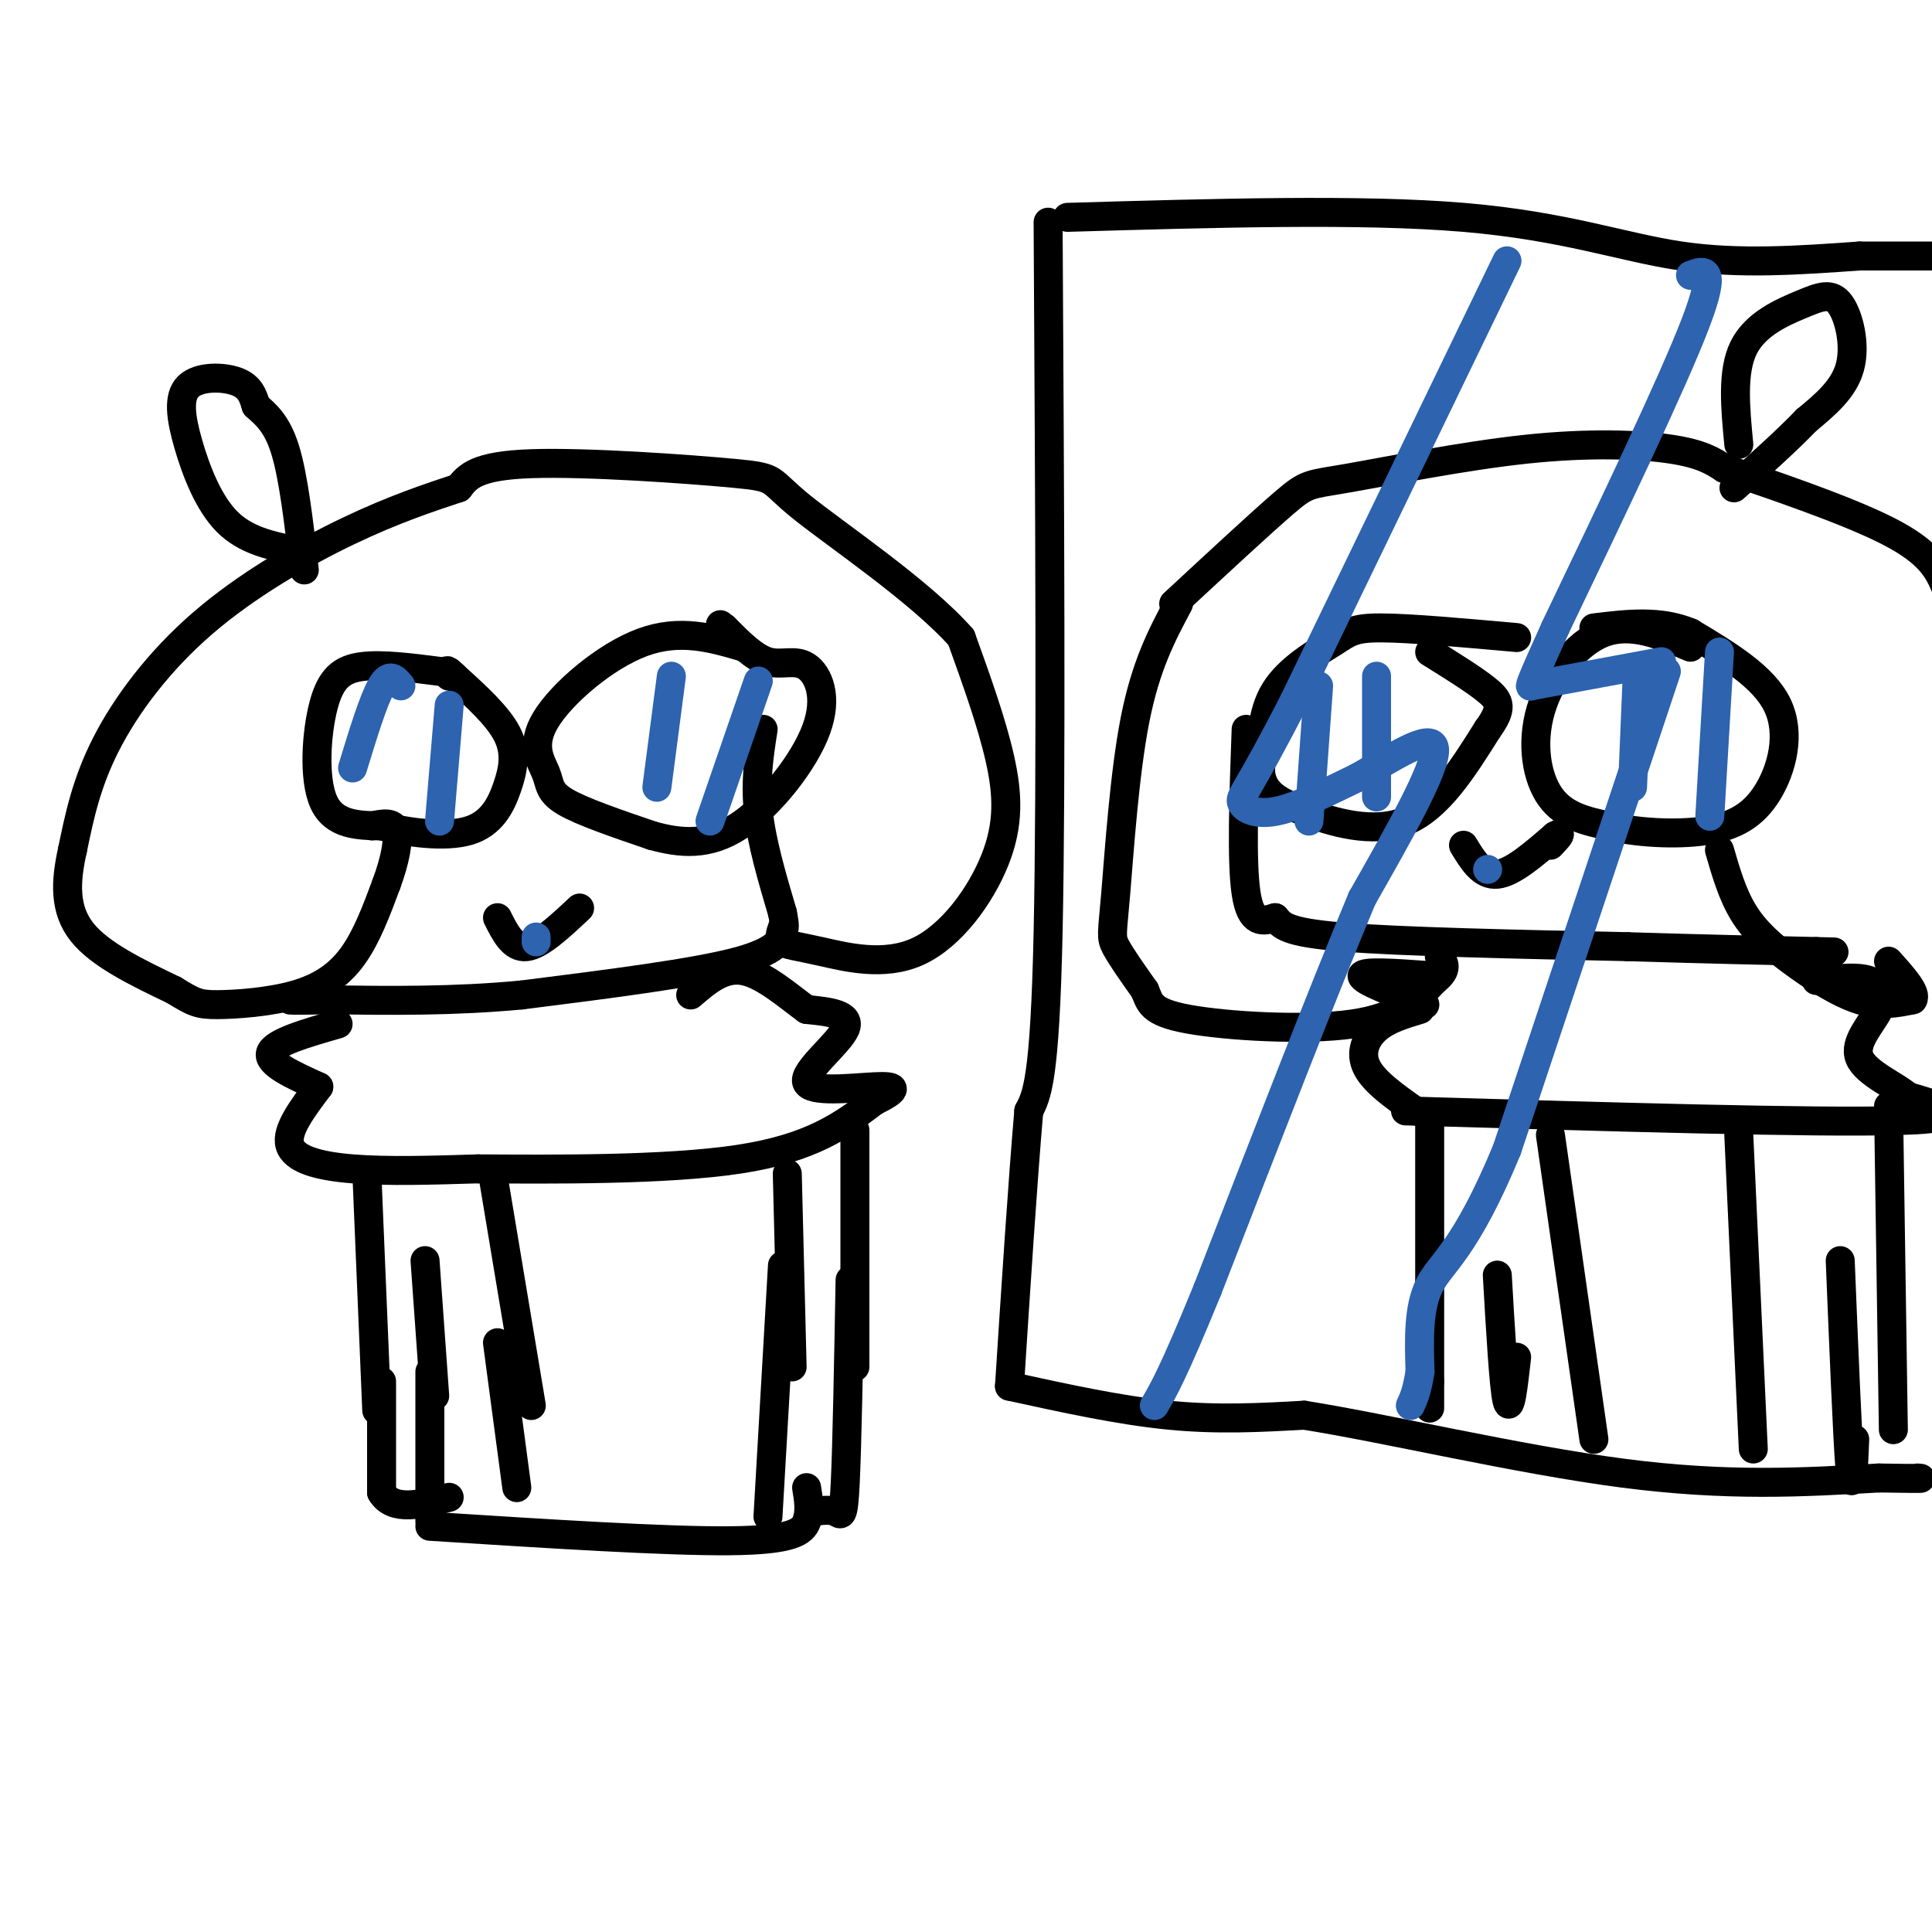 <svg viewBox='0 0 400 400' version='1.1' xmlns='http://www.w3.org/2000/svg' xmlns:xlink='http://www.w3.org/1999/xlink'><g fill='none' stroke='#000000' stroke-width='6' stroke-linecap='round' stroke-linejoin='round'><path d='M158,151c-0.833,5.333 -1.667,10.667 -1,17c0.667,6.333 2.833,13.667 5,21'/><path d='M162,189c0.774,3.881 0.208,3.083 0,4c-0.208,0.917 -0.060,3.548 -9,6c-8.940,2.452 -26.970,4.726 -45,7'/><path d='M108,206c-14.167,1.333 -27.083,1.167 -40,1'/><path d='M68,207c-8.000,0.167 -8.000,0.083 -8,0'/><path d='M258,151c-0.500,13.750 -1.000,27.500 0,34c1.000,6.500 3.500,5.750 6,5'/><path d='M264,190c1.422,1.578 1.978,3.022 14,4c12.022,0.978 35.511,1.489 59,2'/><path d='M337,196c16.333,0.500 27.667,0.750 39,1'/><path d='M376,197c6.500,0.167 3.250,0.083 0,0'/><path d='M91,139c-5.929,-0.762 -11.857,-1.524 -16,-1c-4.143,0.524 -6.500,2.333 -8,8c-1.500,5.667 -2.143,15.190 0,20c2.143,4.810 7.071,4.905 12,5'/><path d='M79,171c5.483,1.408 13.191,2.429 18,1c4.809,-1.429 6.718,-5.308 8,-9c1.282,-3.692 1.938,-7.198 0,-11c-1.938,-3.802 -6.469,-7.901 -11,-12'/><path d='M94,140c-2.000,-2.000 -1.500,-1.000 -1,0'/><path d='M154,134c-6.614,-1.938 -13.228,-3.876 -21,-1c-7.772,2.876 -16.702,10.565 -20,16c-3.298,5.435 -0.965,8.617 0,11c0.965,2.383 0.561,3.967 4,6c3.439,2.033 10.719,4.517 18,7'/><path d='M135,173c5.885,1.631 11.596,2.208 18,-2c6.404,-4.208 13.500,-13.200 16,-20c2.500,-6.800 0.404,-11.408 -2,-13c-2.404,-1.592 -5.115,-0.169 -8,-1c-2.885,-0.831 -5.942,-3.915 -9,-7'/><path d='M150,130c-1.500,-1.167 -0.750,-0.583 0,0'/><path d='M103,190c1.583,3.167 3.167,6.333 6,6c2.833,-0.333 6.917,-4.167 11,-8'/><path d='M162,192c-0.424,1.162 -0.847,2.323 0,3c0.847,0.677 2.965,0.869 8,2c5.035,1.131 12.989,3.200 20,0c7.011,-3.200 13.080,-11.669 16,-19c2.920,-7.331 2.691,-13.523 1,-21c-1.691,-7.477 -4.846,-16.238 -8,-25'/><path d='M199,132c-8.485,-9.606 -25.697,-21.121 -33,-27c-7.303,-5.879 -4.697,-6.121 -14,-7c-9.303,-0.879 -30.515,-2.394 -42,-2c-11.485,0.394 -13.242,2.697 -15,5'/><path d='M95,101c-6.008,1.989 -13.528,4.461 -23,9c-9.472,4.539 -20.896,11.145 -30,19c-9.104,7.855 -15.887,16.959 -20,25c-4.113,8.041 -5.557,15.021 -7,22'/><path d='M15,176c-1.489,6.667 -1.711,12.333 2,17c3.711,4.667 11.356,8.333 19,12'/><path d='M36,205c4.177,2.577 5.120,3.021 9,3c3.880,-0.021 10.699,-0.506 16,-2c5.301,-1.494 9.086,-3.998 12,-8c2.914,-4.002 4.957,-9.501 7,-15'/><path d='M80,183c1.756,-4.733 2.644,-9.067 2,-11c-0.644,-1.933 -2.822,-1.467 -5,-1'/><path d='M61,114c-5.085,-1.072 -10.169,-2.144 -14,-6c-3.831,-3.856 -6.408,-10.498 -8,-16c-1.592,-5.502 -2.198,-9.866 0,-12c2.198,-2.134 7.199,-2.038 10,-1c2.801,1.038 3.400,3.019 4,5'/><path d='M53,84c1.778,1.667 4.222,3.333 6,9c1.778,5.667 2.889,15.333 4,25'/><path d='M70,212c-6.667,1.917 -13.333,3.833 -14,6c-0.667,2.167 4.667,4.583 10,7'/><path d='M66,225c-3.400,4.511 -6.800,9.022 -6,12c0.800,2.978 5.800,4.422 13,5c7.200,0.578 16.600,0.289 26,0'/><path d='M99,242c14.800,0.089 38.800,0.311 54,-2c15.200,-2.311 21.600,-7.156 28,-12'/><path d='M181,228c5.333,-2.638 4.667,-3.233 0,-3c-4.667,0.233 -13.333,1.293 -14,-1c-0.667,-2.293 6.667,-7.941 8,-11c1.333,-3.059 -3.333,-3.530 -8,-4'/><path d='M167,209c-3.644,-2.622 -8.756,-7.178 -13,-8c-4.244,-0.822 -7.622,2.089 -11,5'/><path d='M76,244c0.000,0.000 2.000,48.000 2,48'/><path d='M88,261c0.000,0.000 2.000,28.000 2,28'/><path d='M102,243c0.000,0.000 8.000,48.000 8,48'/><path d='M163,243c0.000,0.000 1.000,40.000 1,40'/><path d='M177,234c0.000,0.000 0.000,49.000 0,49'/><path d='M217,46c0.333,58.167 0.667,116.333 0,147c-0.667,30.667 -2.333,33.833 -4,37'/><path d='M213,230c-1.333,15.667 -2.667,36.333 -4,57'/><path d='M209,287c11.417,2.500 22.833,5.000 33,6c10.167,1.000 19.083,0.500 28,0'/><path d='M270,293c16.667,2.622 44.333,9.178 66,12c21.667,2.822 37.333,1.911 53,1'/><path d='M389,306c10.167,0.167 9.083,0.083 8,0'/><path d='M221,45c30.444,-0.889 60.889,-1.778 82,0c21.111,1.778 32.889,6.222 45,8c12.111,1.778 24.556,0.889 37,0'/><path d='M385,53c10.000,0.000 16.500,0.000 23,0'/><path d='M244,125c-3.387,6.345 -6.774,12.690 -9,24c-2.226,11.310 -3.292,27.583 -4,36c-0.708,8.417 -1.060,8.976 0,11c1.060,2.024 3.530,5.512 6,9'/><path d='M237,205c1.143,2.583 1.000,4.542 9,6c8.000,1.458 24.143,2.417 34,1c9.857,-1.417 13.429,-5.208 17,-9'/><path d='M297,203c3.000,-2.333 2.000,-3.667 1,-5'/><path d='M314,132c-11.042,-0.988 -22.083,-1.976 -28,-2c-5.917,-0.024 -6.708,0.917 -10,3c-3.292,2.083 -9.083,5.310 -12,10c-2.917,4.690 -2.958,10.845 -3,17'/><path d='M261,160c0.524,4.095 3.333,5.833 9,8c5.667,2.167 14.190,4.762 21,2c6.810,-2.762 11.905,-10.881 17,-19'/><path d='M308,151c3.178,-4.378 2.622,-5.822 0,-8c-2.622,-2.178 -7.311,-5.089 -12,-8'/><path d='M350,134c-6.149,-2.577 -12.298,-5.155 -18,-3c-5.702,2.155 -10.958,9.042 -13,16c-2.042,6.958 -0.869,13.988 2,18c2.869,4.012 7.435,5.006 12,6'/><path d='M333,171c5.687,1.400 13.906,1.901 20,1c6.094,-0.901 10.064,-3.204 13,-8c2.936,-4.796 4.839,-12.085 2,-18c-2.839,-5.915 -10.419,-10.458 -18,-15'/><path d='M350,131c-6.333,-2.667 -13.167,-1.833 -20,-1'/><path d='M303,175c1.917,3.167 3.833,6.333 7,6c3.167,-0.333 7.583,-4.167 12,-8'/><path d='M322,173c1.833,-1.000 0.417,0.500 -1,2'/><path d='M356,176c1.333,4.601 2.667,9.202 5,13c2.333,3.798 5.667,6.792 10,10c4.333,3.208 9.667,6.631 14,8c4.333,1.369 7.667,0.685 11,0'/><path d='M396,207c1.000,-1.333 -2.000,-4.667 -5,-8'/><path d='M243,125c9.148,-8.485 18.297,-16.970 23,-21c4.703,-4.030 4.962,-3.606 13,-5c8.038,-1.394 23.856,-4.606 37,-6c13.144,-1.394 23.612,-0.970 30,0c6.388,0.970 8.694,2.485 11,4'/><path d='M357,97c8.733,2.978 25.067,8.422 34,13c8.933,4.578 10.467,8.289 12,12'/><path d='M360,92c-0.724,-7.520 -1.448,-15.040 1,-20c2.448,-4.960 8.069,-7.360 12,-9c3.931,-1.640 6.174,-2.518 8,0c1.826,2.518 3.236,8.434 2,13c-1.236,4.566 -5.118,7.783 -9,11'/><path d='M374,87c-4.000,4.167 -9.500,9.083 -15,14'/><path d='M296,202c-6.917,-0.500 -13.833,-1.000 -14,0c-0.167,1.000 6.417,3.500 13,6'/><path d='M294,209c-3.356,1.000 -6.711,2.000 -9,4c-2.289,2.000 -3.511,5.000 -2,8c1.511,3.000 5.756,6.000 10,9'/><path d='M291,230c42.333,1.250 84.667,2.500 102,2c17.333,-0.500 9.667,-2.750 2,-5'/><path d='M395,227c-2.198,-2.075 -8.692,-4.762 -10,-8c-1.308,-3.238 2.571,-7.026 4,-10c1.429,-2.974 0.408,-5.136 -2,-6c-2.408,-0.864 -6.204,-0.432 -10,0'/><path d='M377,203c-1.667,0.000 -0.833,0.000 0,0'/><path d='M296,232c0.000,0.000 0.000,54.000 0,54'/><path d='M296,286c0.000,9.167 0.000,5.083 0,1'/><path d='M310,264c0.667,11.583 1.333,23.167 2,26c0.667,2.833 1.333,-3.083 2,-9'/><path d='M321,235c0.000,0.000 9.000,63.000 9,63'/><path d='M360,235c0.000,0.000 3.000,65.000 3,65'/><path d='M381,261c0.750,18.417 1.500,36.833 2,43c0.500,6.167 0.750,0.083 1,-6'/><path d='M391,229c0.000,0.000 1.000,67.000 1,67'/><path d='M89,284c0.000,0.000 0.000,31.000 0,31'/><path d='M89,316c24.400,1.556 48.800,3.111 62,3c13.200,-0.111 15.200,-1.889 16,-4c0.800,-2.111 0.400,-4.556 0,-7'/><path d='M176,265c-0.311,17.067 -0.622,34.133 -1,42c-0.378,7.867 -0.822,6.533 -2,6c-1.178,-0.533 -3.089,-0.267 -5,0'/><path d='M168,313c-0.833,0.000 -0.417,0.000 0,0'/><path d='M103,278c0.000,0.000 4.000,30.000 4,30'/><path d='M79,286c0.000,0.000 0.000,23.000 0,23'/><path d='M79,309c2.333,4.000 8.167,2.500 14,1'/><path d='M162,262c0.000,0.000 -3.000,52.000 -3,52'/></g>
<g fill='none' stroke='#2d63af' stroke-width='6' stroke-linecap='round' stroke-linejoin='round'><path d='M312,54c0.000,0.000 -44.000,91.000 -44,91'/><path d='M268,145c-9.512,18.631 -11.292,19.708 -11,21c0.292,1.292 2.655,2.798 7,2c4.345,-0.798 10.673,-3.899 17,-7'/><path d='M281,161c6.867,-3.800 15.533,-9.800 16,-6c0.467,3.800 -7.267,17.400 -15,31'/><path d='M282,186c-7.833,18.667 -19.917,49.833 -32,81'/><path d='M250,267c-7.167,17.500 -9.083,20.750 -11,24'/><path d='M350,57c2.833,-1.083 5.667,-2.167 1,10c-4.667,12.167 -16.833,37.583 -29,63'/><path d='M322,130c-5.667,12.500 -5.333,12.250 -5,12'/><path d='M317,142c0.000,0.000 27.000,-5.000 27,-5'/><path d='M345,139c0.000,0.000 -33.000,99.000 -33,99'/><path d='M312,238c-8.600,20.822 -13.600,23.378 -16,28c-2.400,4.622 -2.200,11.311 -2,18'/><path d='M294,284c-0.667,4.167 -1.333,5.583 -2,7'/><path d='M139,140c0.000,0.000 -3.000,23.000 -3,23'/><path d='M157,141c0.000,0.000 -10.000,29.000 -10,29'/><path d='M83,142c-1.167,-1.417 -2.333,-2.833 -4,0c-1.667,2.833 -3.833,9.917 -6,17'/><path d='M93,146c0.000,0.000 -2.000,24.000 -2,24'/><path d='M273,142c0.000,0.000 -2.000,28.000 -2,28'/><path d='M285,140c0.000,0.000 0.000,25.000 0,25'/><path d='M339,139c0.000,0.000 -1.000,24.000 -1,24'/><path d='M356,135c0.000,0.000 -2.000,34.000 -2,34'/><path d='M308,180c0.000,0.000 0.000,0.000 0,0'/><path d='M111,194c0.000,0.000 0.000,1.000 0,1'/></g>
</svg>